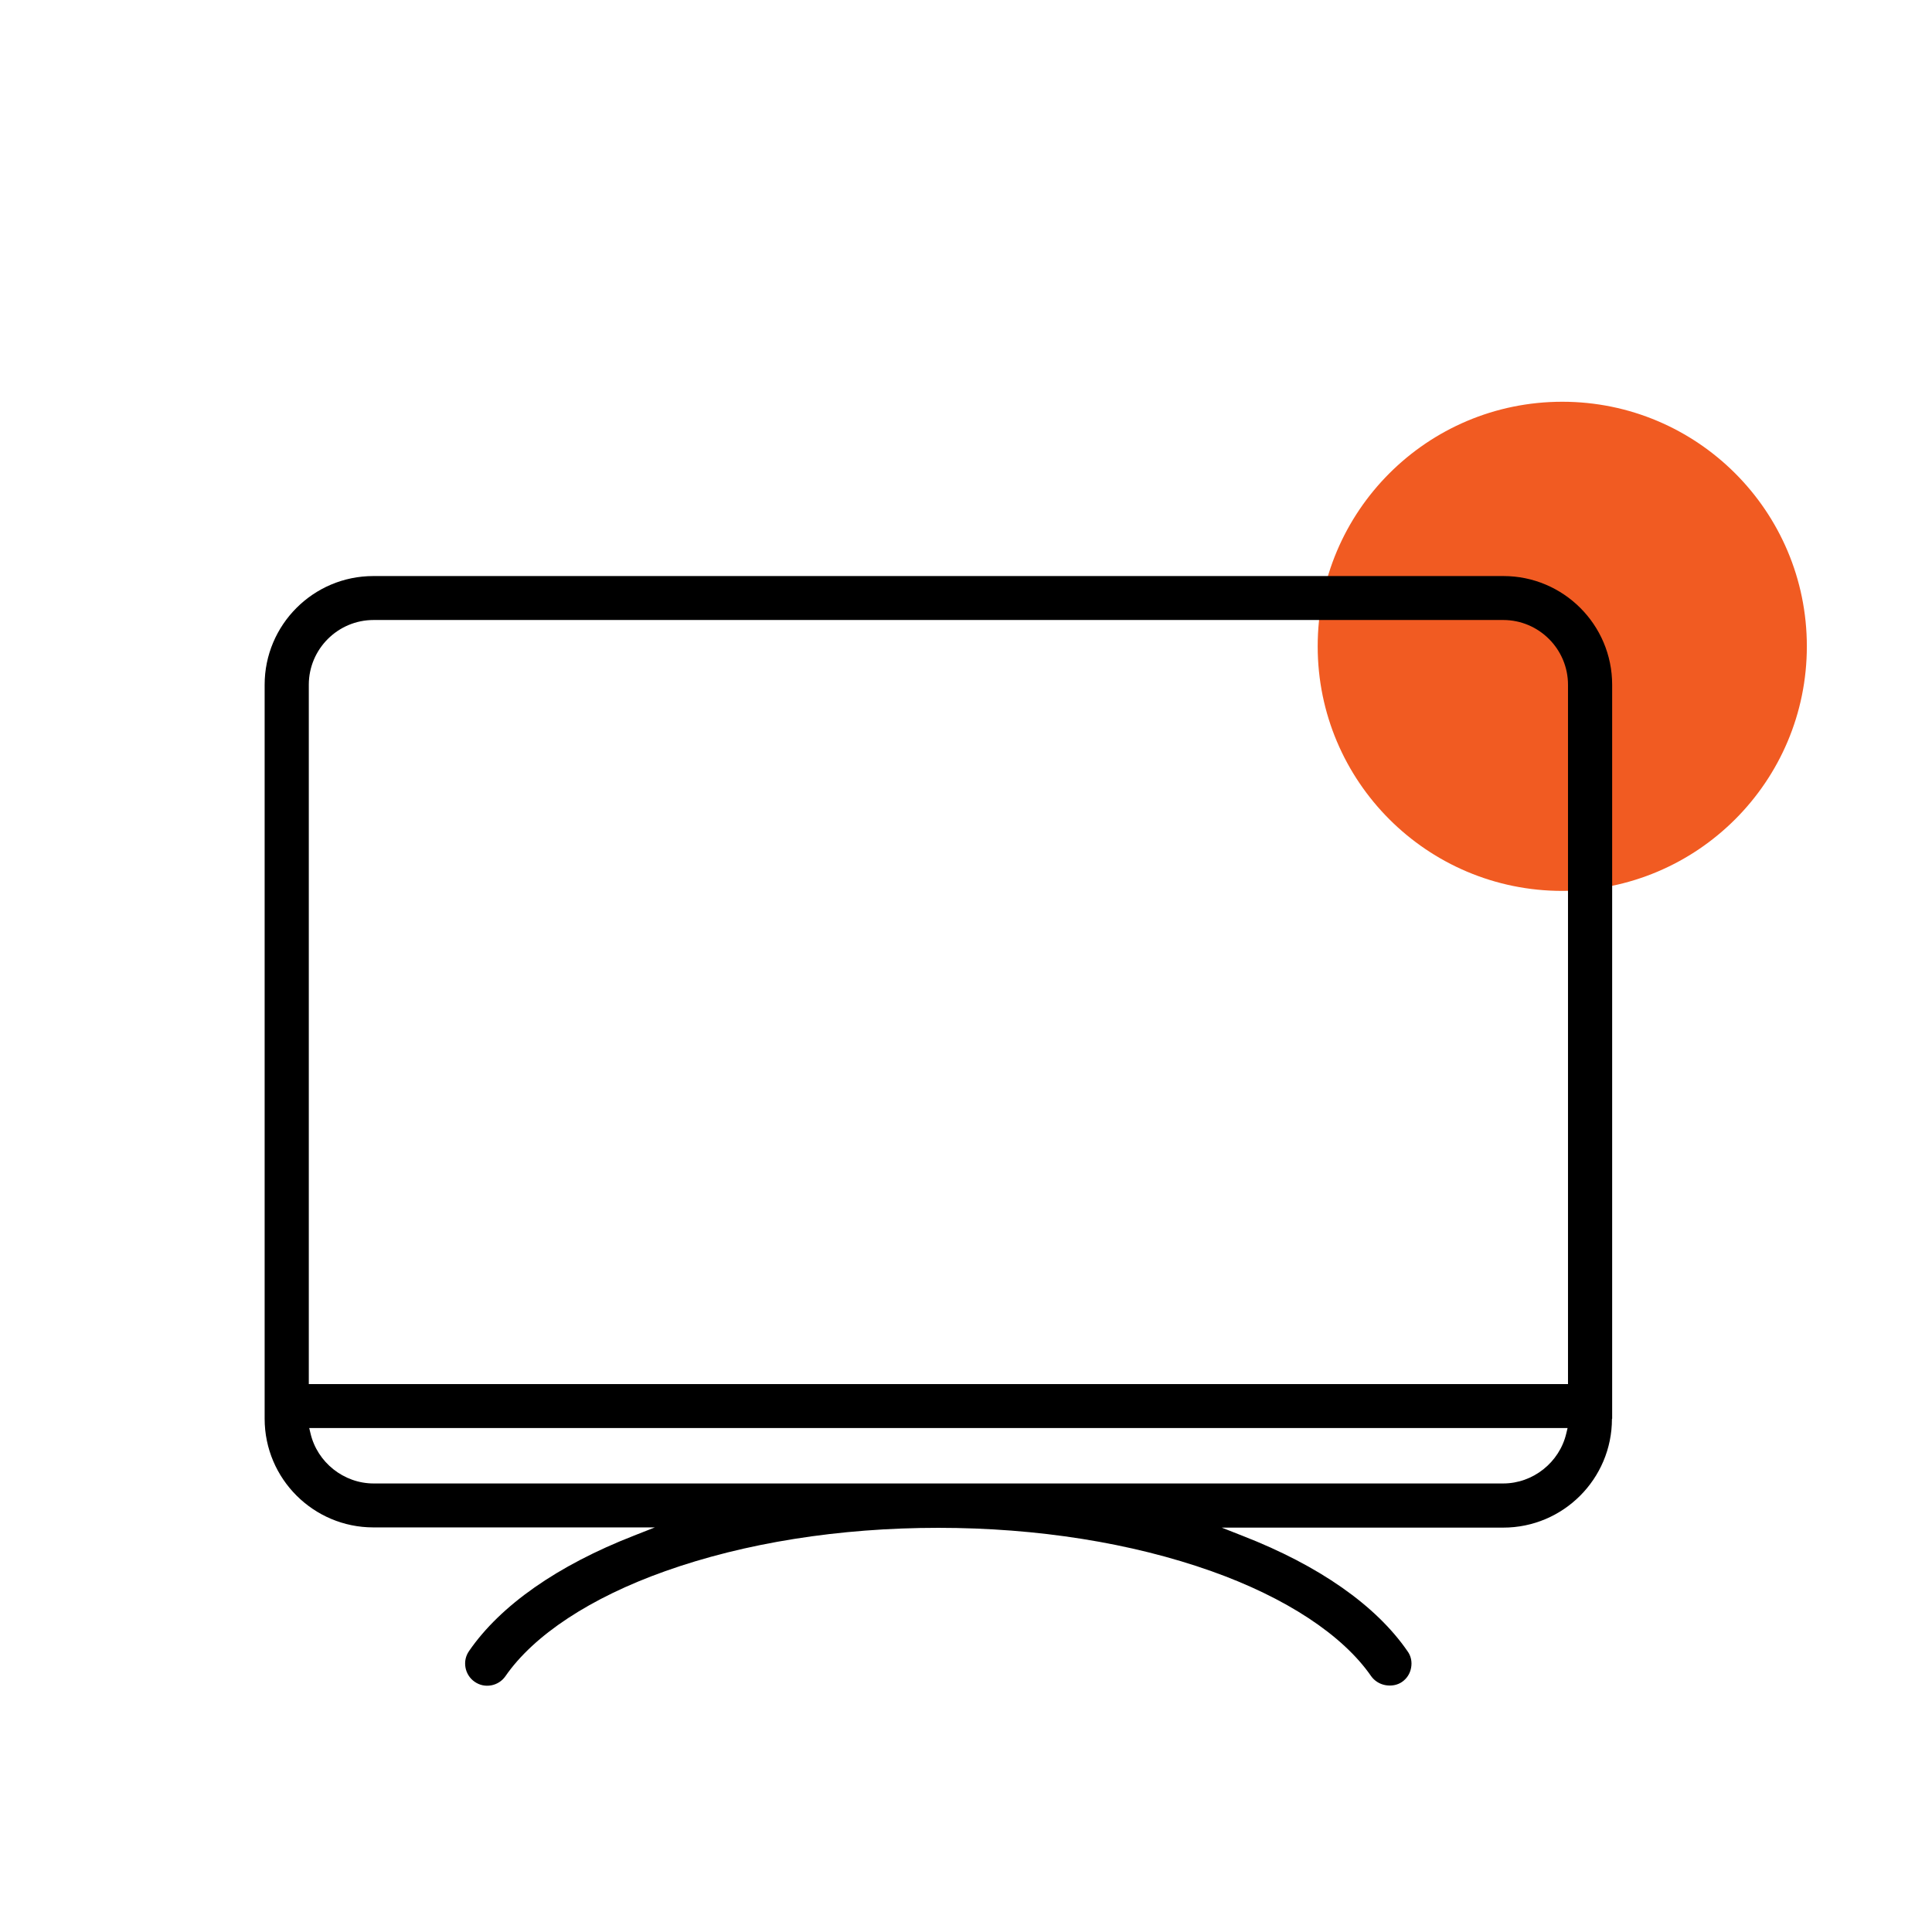 <?xml version="1.0" encoding="UTF-8"?> <svg xmlns="http://www.w3.org/2000/svg" width="91" height="91" viewBox="0 0 91 91" fill="none"><path d="M73.585 41.963C79.947 41.963 85.105 36.805 85.105 30.443C85.105 24.08 79.947 18.923 73.585 18.923C67.223 18.923 62.065 24.08 62.065 30.443C62.065 36.805 67.223 41.963 73.585 41.963Z" fill="#F15B22"></path><path d="M75.935 66.823V32.253C75.935 29.423 73.635 27.133 70.815 27.133H17.585C14.755 27.133 12.465 29.433 12.465 32.253V66.823C12.465 69.653 14.765 71.943 17.585 71.943H30.845L29.855 72.333C26.265 73.733 23.575 75.613 22.095 77.763C21.935 77.993 21.875 78.263 21.925 78.543C21.975 78.813 22.125 79.053 22.355 79.213C22.585 79.373 22.855 79.433 23.135 79.383C23.405 79.333 23.645 79.183 23.805 78.953C25.145 77.013 27.815 75.253 31.335 74.003C35.075 72.673 39.525 71.963 44.195 71.963C48.865 71.963 53.305 72.673 57.055 74.003C60.575 75.253 63.245 77.013 64.585 78.953C64.735 79.163 64.975 79.323 65.255 79.373C65.535 79.423 65.815 79.373 66.035 79.223C66.265 79.063 66.415 78.833 66.465 78.553C66.515 78.283 66.465 78.003 66.295 77.773C64.815 75.623 62.135 73.743 58.535 72.343L57.545 71.953H70.805C73.635 71.953 75.925 69.653 75.925 66.833L75.935 66.823ZM14.545 32.253C14.545 30.573 15.915 29.203 17.595 29.203H70.805C72.485 29.203 73.855 30.573 73.855 32.253V65.193H14.545V32.253ZM17.595 69.873C16.195 69.873 14.945 68.883 14.625 67.513L14.565 67.263H73.835L73.775 67.513C73.455 68.883 72.205 69.873 70.805 69.873H17.585H17.595Z" fill="black"></path></svg> 